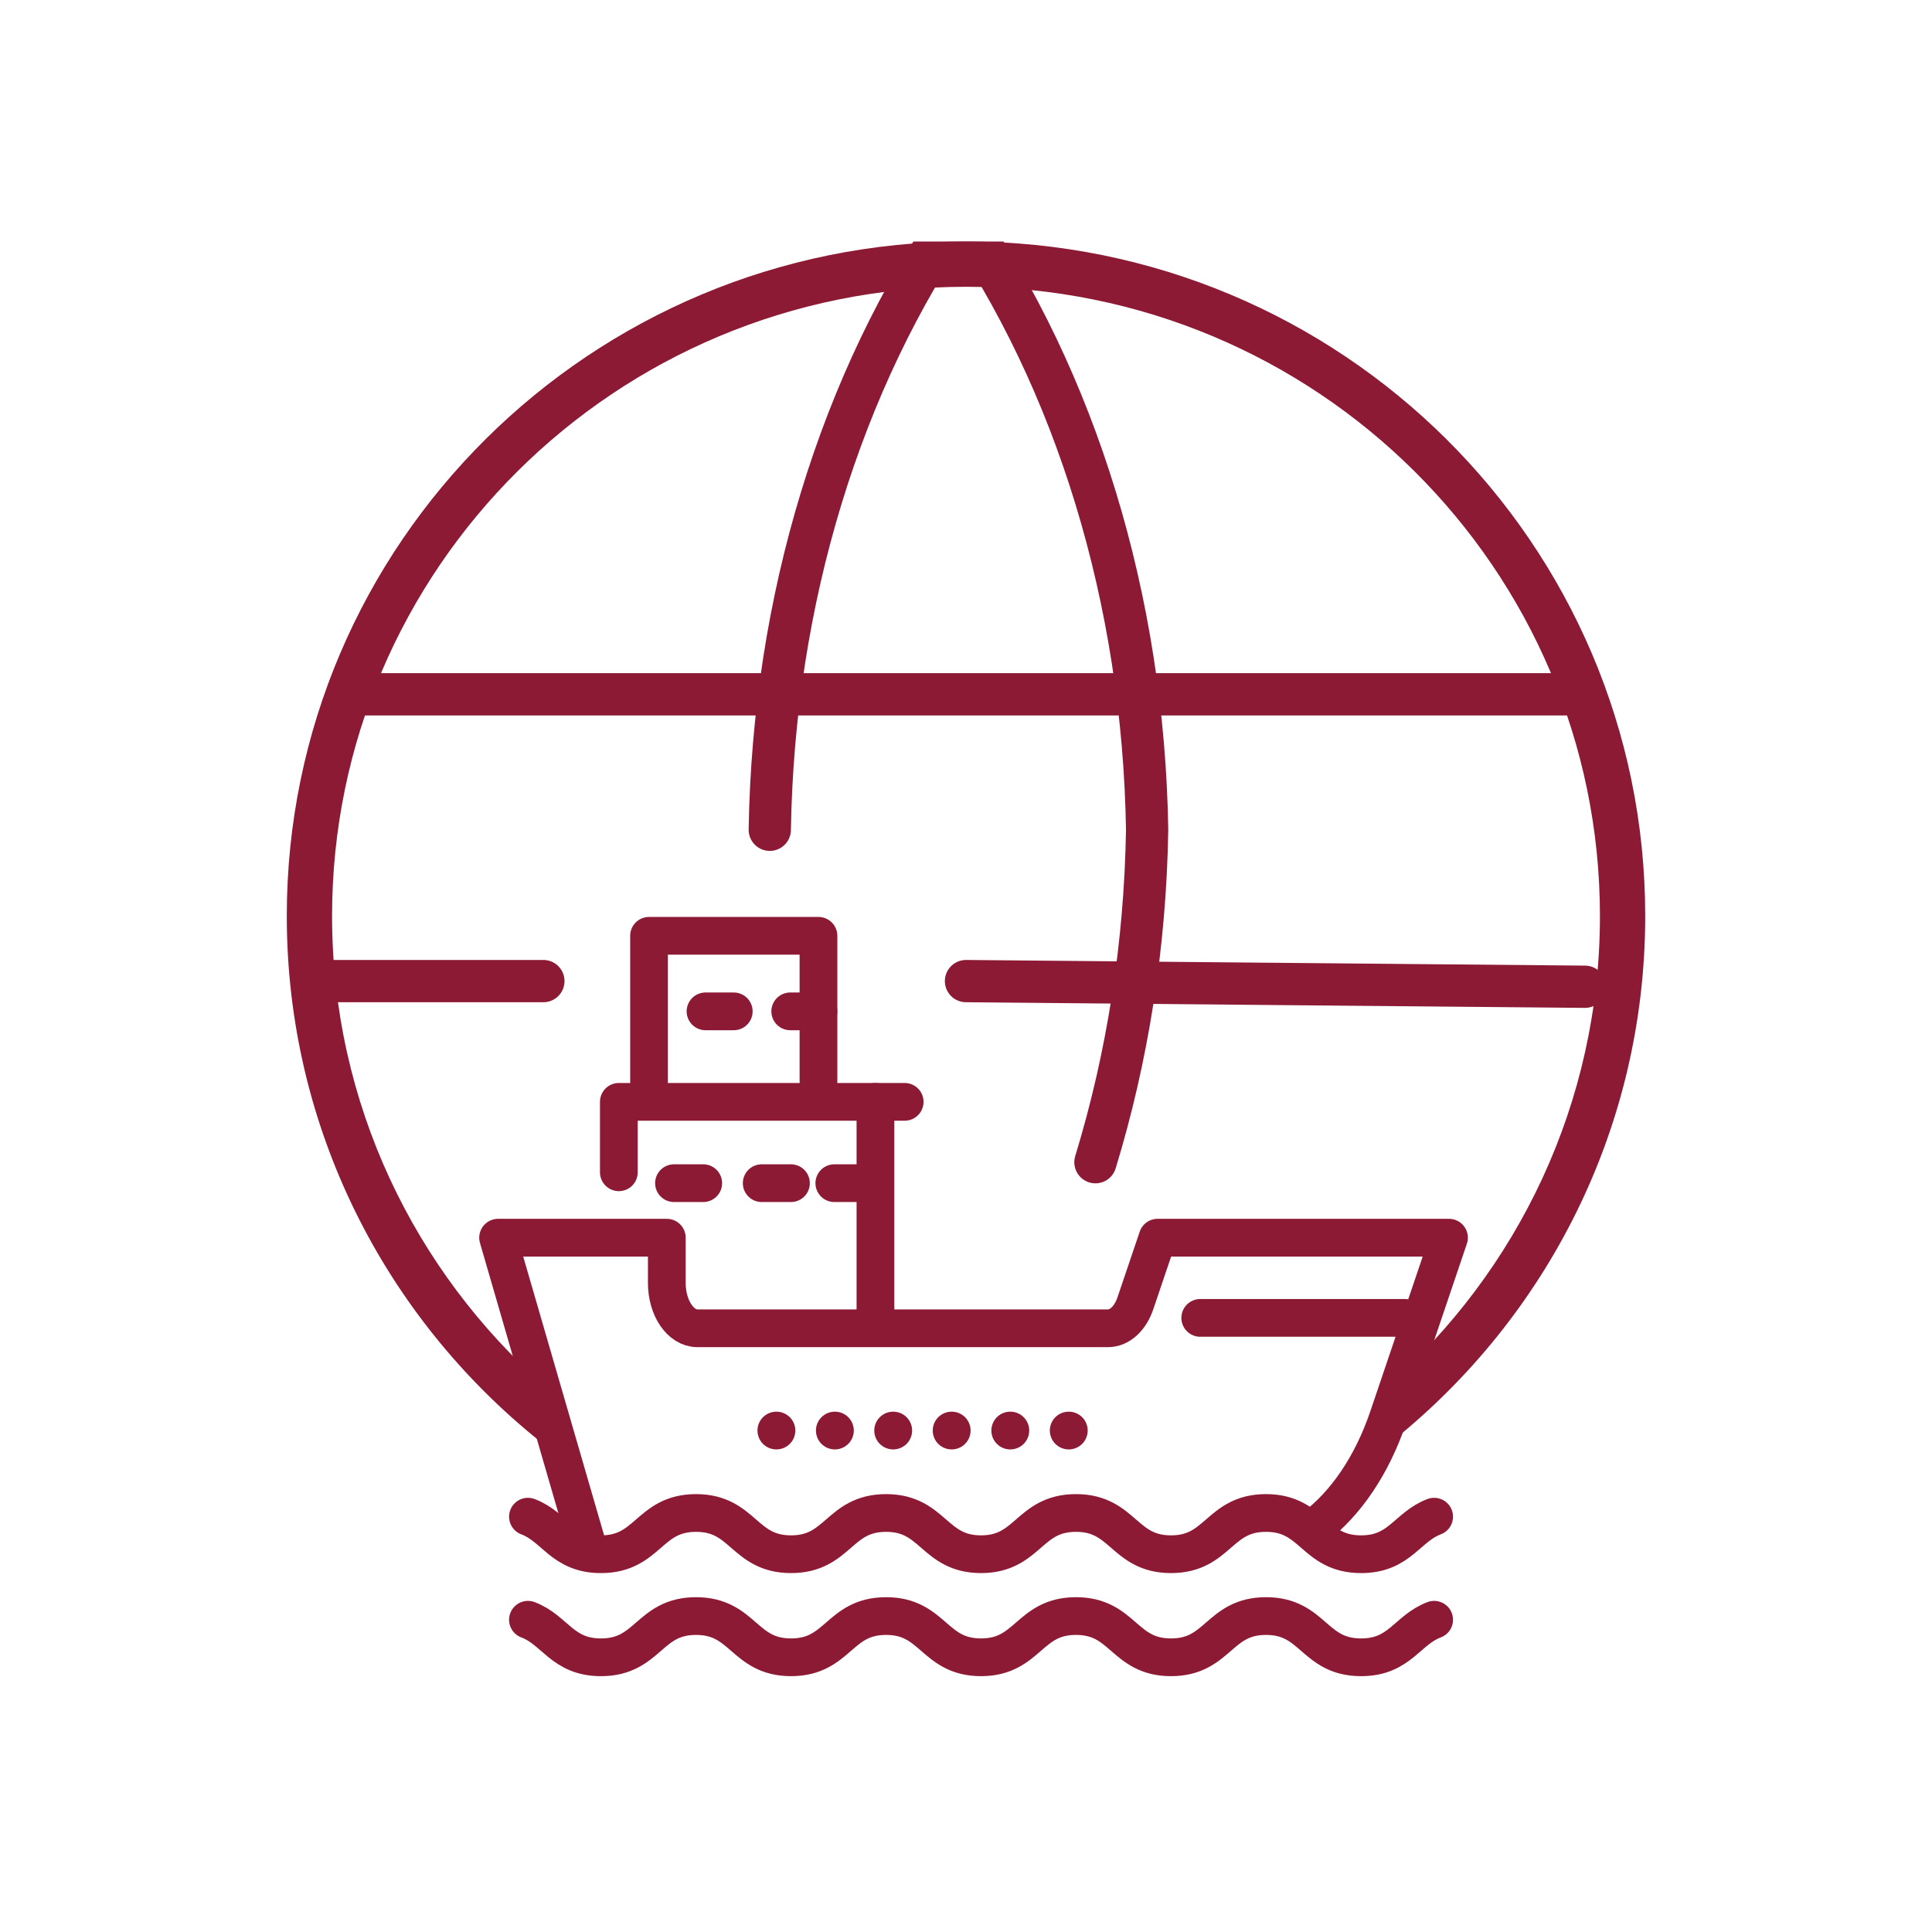 <svg width="128" height="128" viewBox="0 0 128 128" fill="none" xmlns="http://www.w3.org/2000/svg">
<rect width="128" height="128" fill="white"/>
<g clip-path="url(#clip0_739_2397)">
<path fill-rule="evenodd" clip-rule="evenodd" d="M91.882 91.864C100.545 84.225 106 73.083 106 60.687C106 37.684 87.216 19 64 19C40.784 19 22 37.684 22 60.687C22 73.083 27.455 84.225 36.118 91.864H35.744V95.468C25.532 87.276 19 74.739 19 60.687C19 36.007 39.147 16 64 16C88.853 16 109 36.007 109 60.687C109 74.739 102.468 87.276 92.256 95.468V91.864H91.882Z" fill="#8C1A35"/>
<path d="M24 46L105 46" stroke="#8C1A35" stroke-width="2.8" stroke-linecap="round" stroke-linejoin="round"/>
<path d="M64 65L105.007 65.375" stroke="#8C1A35" stroke-width="2.8" stroke-linecap="round" stroke-linejoin="round"/>
<path d="M22 65H36" stroke="#8C1A35" stroke-width="2.8" stroke-linecap="round" stroke-linejoin="round"/>
<path d="M87.063 101.206C89.149 99.631 90.889 97.098 91.977 93.886L96 82H76.694L75.223 86.344C74.879 87.361 74.175 88.003 73.405 88.003H46.21C45.087 88.003 44.178 86.659 44.178 85.002V82H33L38.965 102.558" stroke="#8C1A35" stroke-width="2.5" stroke-miterlimit="10" stroke-linecap="round" stroke-linejoin="round"/>
<path d="M95.016 100.484C93.222 101.155 92.748 102.971 90.182 102.971H90.173C87.026 102.971 87.026 100.239 83.878 100.239C80.73 100.239 80.73 102.971 77.583 102.971C74.435 102.971 74.435 100.239 71.287 100.239C68.14 100.239 68.14 102.971 64.992 102.971H65.001C61.853 102.971 61.853 100.239 58.706 100.239C55.558 100.239 55.558 102.971 52.41 102.971C49.263 102.971 49.263 100.239 46.115 100.239C42.968 100.239 42.968 102.971 39.82 102.971H39.811C37.245 102.971 36.771 101.155 34.977 100.484" stroke="#8C1A35" stroke-width="2.5" stroke-miterlimit="10" stroke-linecap="round" stroke-linejoin="round"/>
<path d="M95.016 107.313C93.222 107.984 92.748 109.8 90.182 109.8H90.173C87.026 109.8 87.026 107.068 83.878 107.068C80.73 107.068 80.73 109.8 77.583 109.8C74.435 109.8 74.435 107.068 71.287 107.068C68.14 107.068 68.14 109.8 64.992 109.8H65.001C61.853 109.8 61.853 107.068 58.706 107.068C55.558 107.068 55.558 109.8 52.41 109.8C49.263 109.8 49.263 107.068 46.115 107.068C42.968 107.068 42.968 109.8 39.82 109.8H39.811C37.245 109.8 36.771 107.984 34.977 107.313" stroke="#8C1A35" stroke-width="2.5" stroke-miterlimit="10" stroke-linecap="round" stroke-linejoin="round"/>
<path d="M41 77.667V73H58V87" stroke="#8C1A35" stroke-width="2.5" stroke-miterlimit="10" stroke-linecap="round" stroke-linejoin="round"/>
<path d="M46.591 78.388H44.654" stroke="#8C1A35" stroke-width="2.5" stroke-miterlimit="10" stroke-linecap="round" stroke-linejoin="round"/>
<path d="M52.402 78.388H50.465" stroke="#8C1A35" stroke-width="2.5" stroke-miterlimit="10" stroke-linecap="round" stroke-linejoin="round"/>
<path d="M57.213 78.388H55.276" stroke="#8C1A35" stroke-width="2.5" stroke-miterlimit="10" stroke-linecap="round" stroke-linejoin="round"/>
<path d="M59.937 73H58" stroke="#8C1A35" stroke-width="2.5" stroke-miterlimit="10" stroke-linecap="round" stroke-linejoin="round"/>
<path d="M51.434 94.777H51.442" stroke="#8C1A35" stroke-width="2.5" stroke-miterlimit="10" stroke-linecap="round" stroke-linejoin="round"/>
<path d="M59.172 94.777H59.18" stroke="#8C1A35" stroke-width="2.5" stroke-miterlimit="10" stroke-linecap="round" stroke-linejoin="round"/>
<path d="M66.93 94.777H66.938" stroke="#8C1A35" stroke-width="2.5" stroke-miterlimit="10" stroke-linecap="round" stroke-linejoin="round"/>
<path d="M55.308 94.777H55.316" stroke="#8C1A35" stroke-width="2.5" stroke-miterlimit="10" stroke-linecap="round" stroke-linejoin="round"/>
<path d="M63.046 94.777H63.054" stroke="#8C1A35" stroke-width="2.5" stroke-miterlimit="10" stroke-linecap="round" stroke-linejoin="round"/>
<path d="M70.804 94.777H70.812" stroke="#8C1A35" stroke-width="2.5" stroke-miterlimit="10" stroke-linecap="round" stroke-linejoin="round"/>
<path d="M79.519 87.314H93.079" stroke="#8C1A35" stroke-width="2.5" stroke-miterlimit="10" stroke-linecap="round" stroke-linejoin="round"/>
<path d="M51 54.975C51.241 39.781 55.684 25.22 63.5 14C71.317 25.22 75.759 39.781 76 54.975C75.879 62.589 74.703 70.044 72.576 77" stroke="#8C1A35" stroke-width="2.8" stroke-linecap="round" stroke-linejoin="round"/>
<path d="M43 71.631V62H54.226V71.631" stroke="#8C1A35" stroke-width="2.5" stroke-miterlimit="10" stroke-linecap="round" stroke-linejoin="round"/>
<path d="M52.355 67.005H54.225" stroke="#8C1A35" stroke-width="2.5" stroke-miterlimit="10" stroke-linecap="round" stroke-linejoin="round"/>
<path d="M48.613 67.005H46.742" stroke="#8C1A35" stroke-width="2.5" stroke-miterlimit="10" stroke-linecap="round" stroke-linejoin="round"/>
</g>
<defs>
<clipPath id="clip0_739_2397">
<rect width="96" height="96" fill="white" transform="translate(16 16)"/>
</clipPath>
</defs>
</svg>
